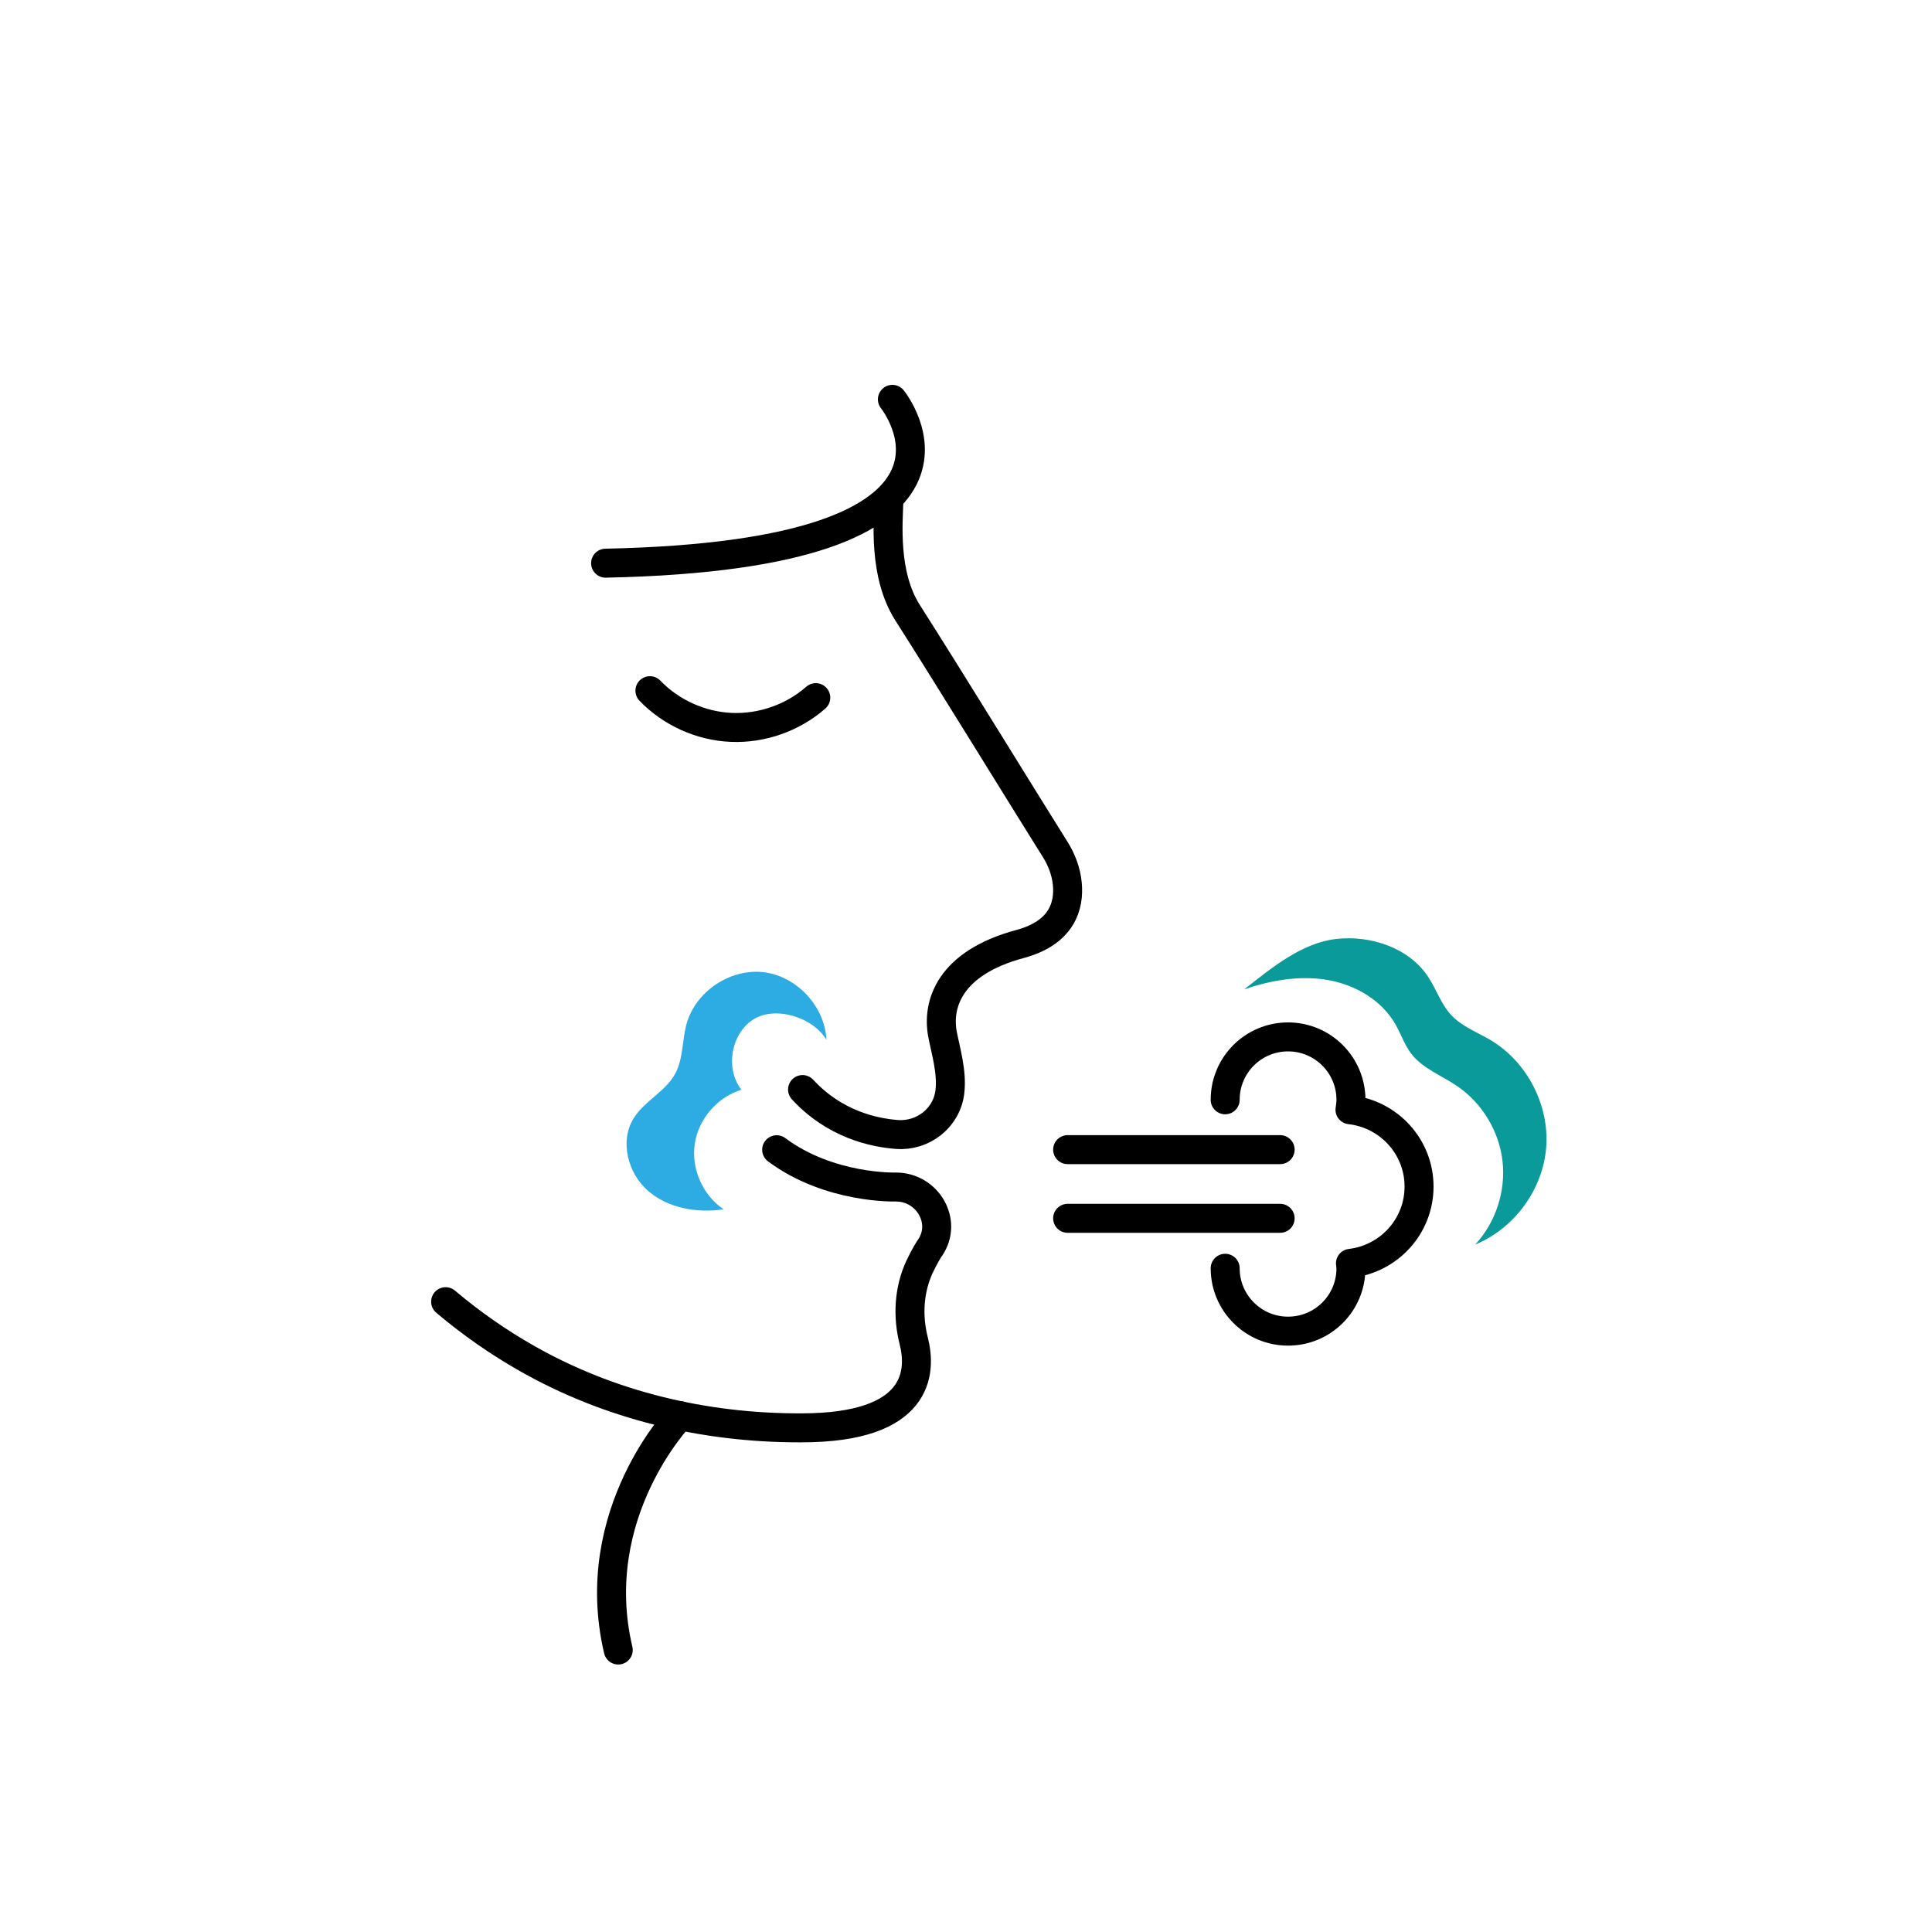 <?xml version="1.0" encoding="UTF-8"?>
<svg id="a" data-name="Layer 1" xmlns="http://www.w3.org/2000/svg" viewBox="0 0 200 200">
  <defs>
    <style>
      .b {
        fill: #2dabe3;
      }

      .b, .c {
        stroke-width: 0px;
      }

      .c {
        fill: #0a9a9a;
      }

      .d {
        fill: none;
        stroke: #000;
        stroke-linecap: round;
        stroke-linejoin: round;
        stroke-width: 3px;
      }
    </style>
  </defs>
  <g>
    <g>
      <line class="d" x1="132.52" y1="119.01" x2="110.52" y2="119.01"/>
      <line class="d" x1="132.52" y1="126.12" x2="110.52" y2="126.12"/>
    </g>
    <path class="d" d="M126.83,131.29c0,3.59,2.91,6.51,6.51,6.51s6.51-2.91,6.51-6.51c0-.17-.04-.34-.05-.51,3.99-.47,7.1-3.83,7.1-7.95s-3.13-7.5-7.15-7.95c.05-.34.1-.68.1-1.03,0-3.59-2.91-6.51-6.51-6.51s-6.51,2.91-6.51,6.51"/>
    <path class="c" d="M128.76,102.43c2.75-.94,5.71-1.47,8.58-1,2.87.47,5.65,2.06,7.1,4.58.58,1.01.95,2.15,1.66,3.08,1.19,1.54,3.14,2.24,4.74,3.34,2.58,1.75,4.35,4.67,4.7,7.77.35,3.1-.7,6.34-2.82,8.63,4.04-1.65,7-5.69,7.34-10.05.34-4.35-1.95-8.81-5.69-11.07-1.41-.85-3.03-1.43-4.15-2.64-1.05-1.13-1.53-2.67-2.38-3.95-1.99-3.01-5.93-4.32-9.51-3.92-3.59.4-6.72,3.02-9.56,5.24"/>
  </g>
  <g>
    <path class="d" d="M92.02,51.7c-.06,2.28-.6,7.76,1.94,11.74,4.08,6.38,12.9,20.74,15.24,24.44.7,1.1,1.17,2.34,1.29,3.64.2,2.17-.48,5.01-4.89,6.2-7.37,1.98-8.59,6.28-8.04,9.3.31,1.66,1.02,3.92.77,6.01-.32,2.69-2.77,4.61-5.47,4.41-2.43-.18-6.47-1.06-9.78-4.65"/>
    <path class="d" d="M92.38,41.34s13,16.08-29.69,16.96"/>
    <path class="d" d="M84.45,72.22c-2.38,2.09-5.57,3.21-8.73,3.08-3.16-.13-6.25-1.52-8.44-3.8"/>
    <path class="d" d="M46.13,134.75c2.64,2.23,5.45,4.19,8.41,5.87,8.56,4.87,18.33,7.19,28.18,7.19h.25c12.21,0,12.44-5.78,11.62-9-.65-2.56-.51-5.27.6-7.67.54-1.15,1.02-1.88,1.02-1.88.02-.03.04-.05.06-.08,1.86-2.71-.25-6.31-3.54-6.3,0,0-6.85.22-12.33-3.86"/>
    <path class="d" d="M70.42,146.55s-9.75,10.1-6.42,24.26"/>
    <path class="b" d="M85.56,107.66c-1.37-2.37-5.38-3.6-7.65-2.08-2.27,1.53-2.84,5.07-1.16,7.23-2.49.76-4.45,3.03-4.83,5.61-.38,2.57.83,5.32,2.99,6.77-2.74.4-5.74-.1-7.83-1.92-2.09-1.82-2.95-5.14-1.49-7.5,1.12-1.8,3.29-2.76,4.3-4.61.85-1.56.71-3.45,1.18-5.16.93-3.35,4.49-5.75,7.95-5.36,3.45.39,6.38,3.54,6.53,7.01Z"/>
  </g>
</svg>